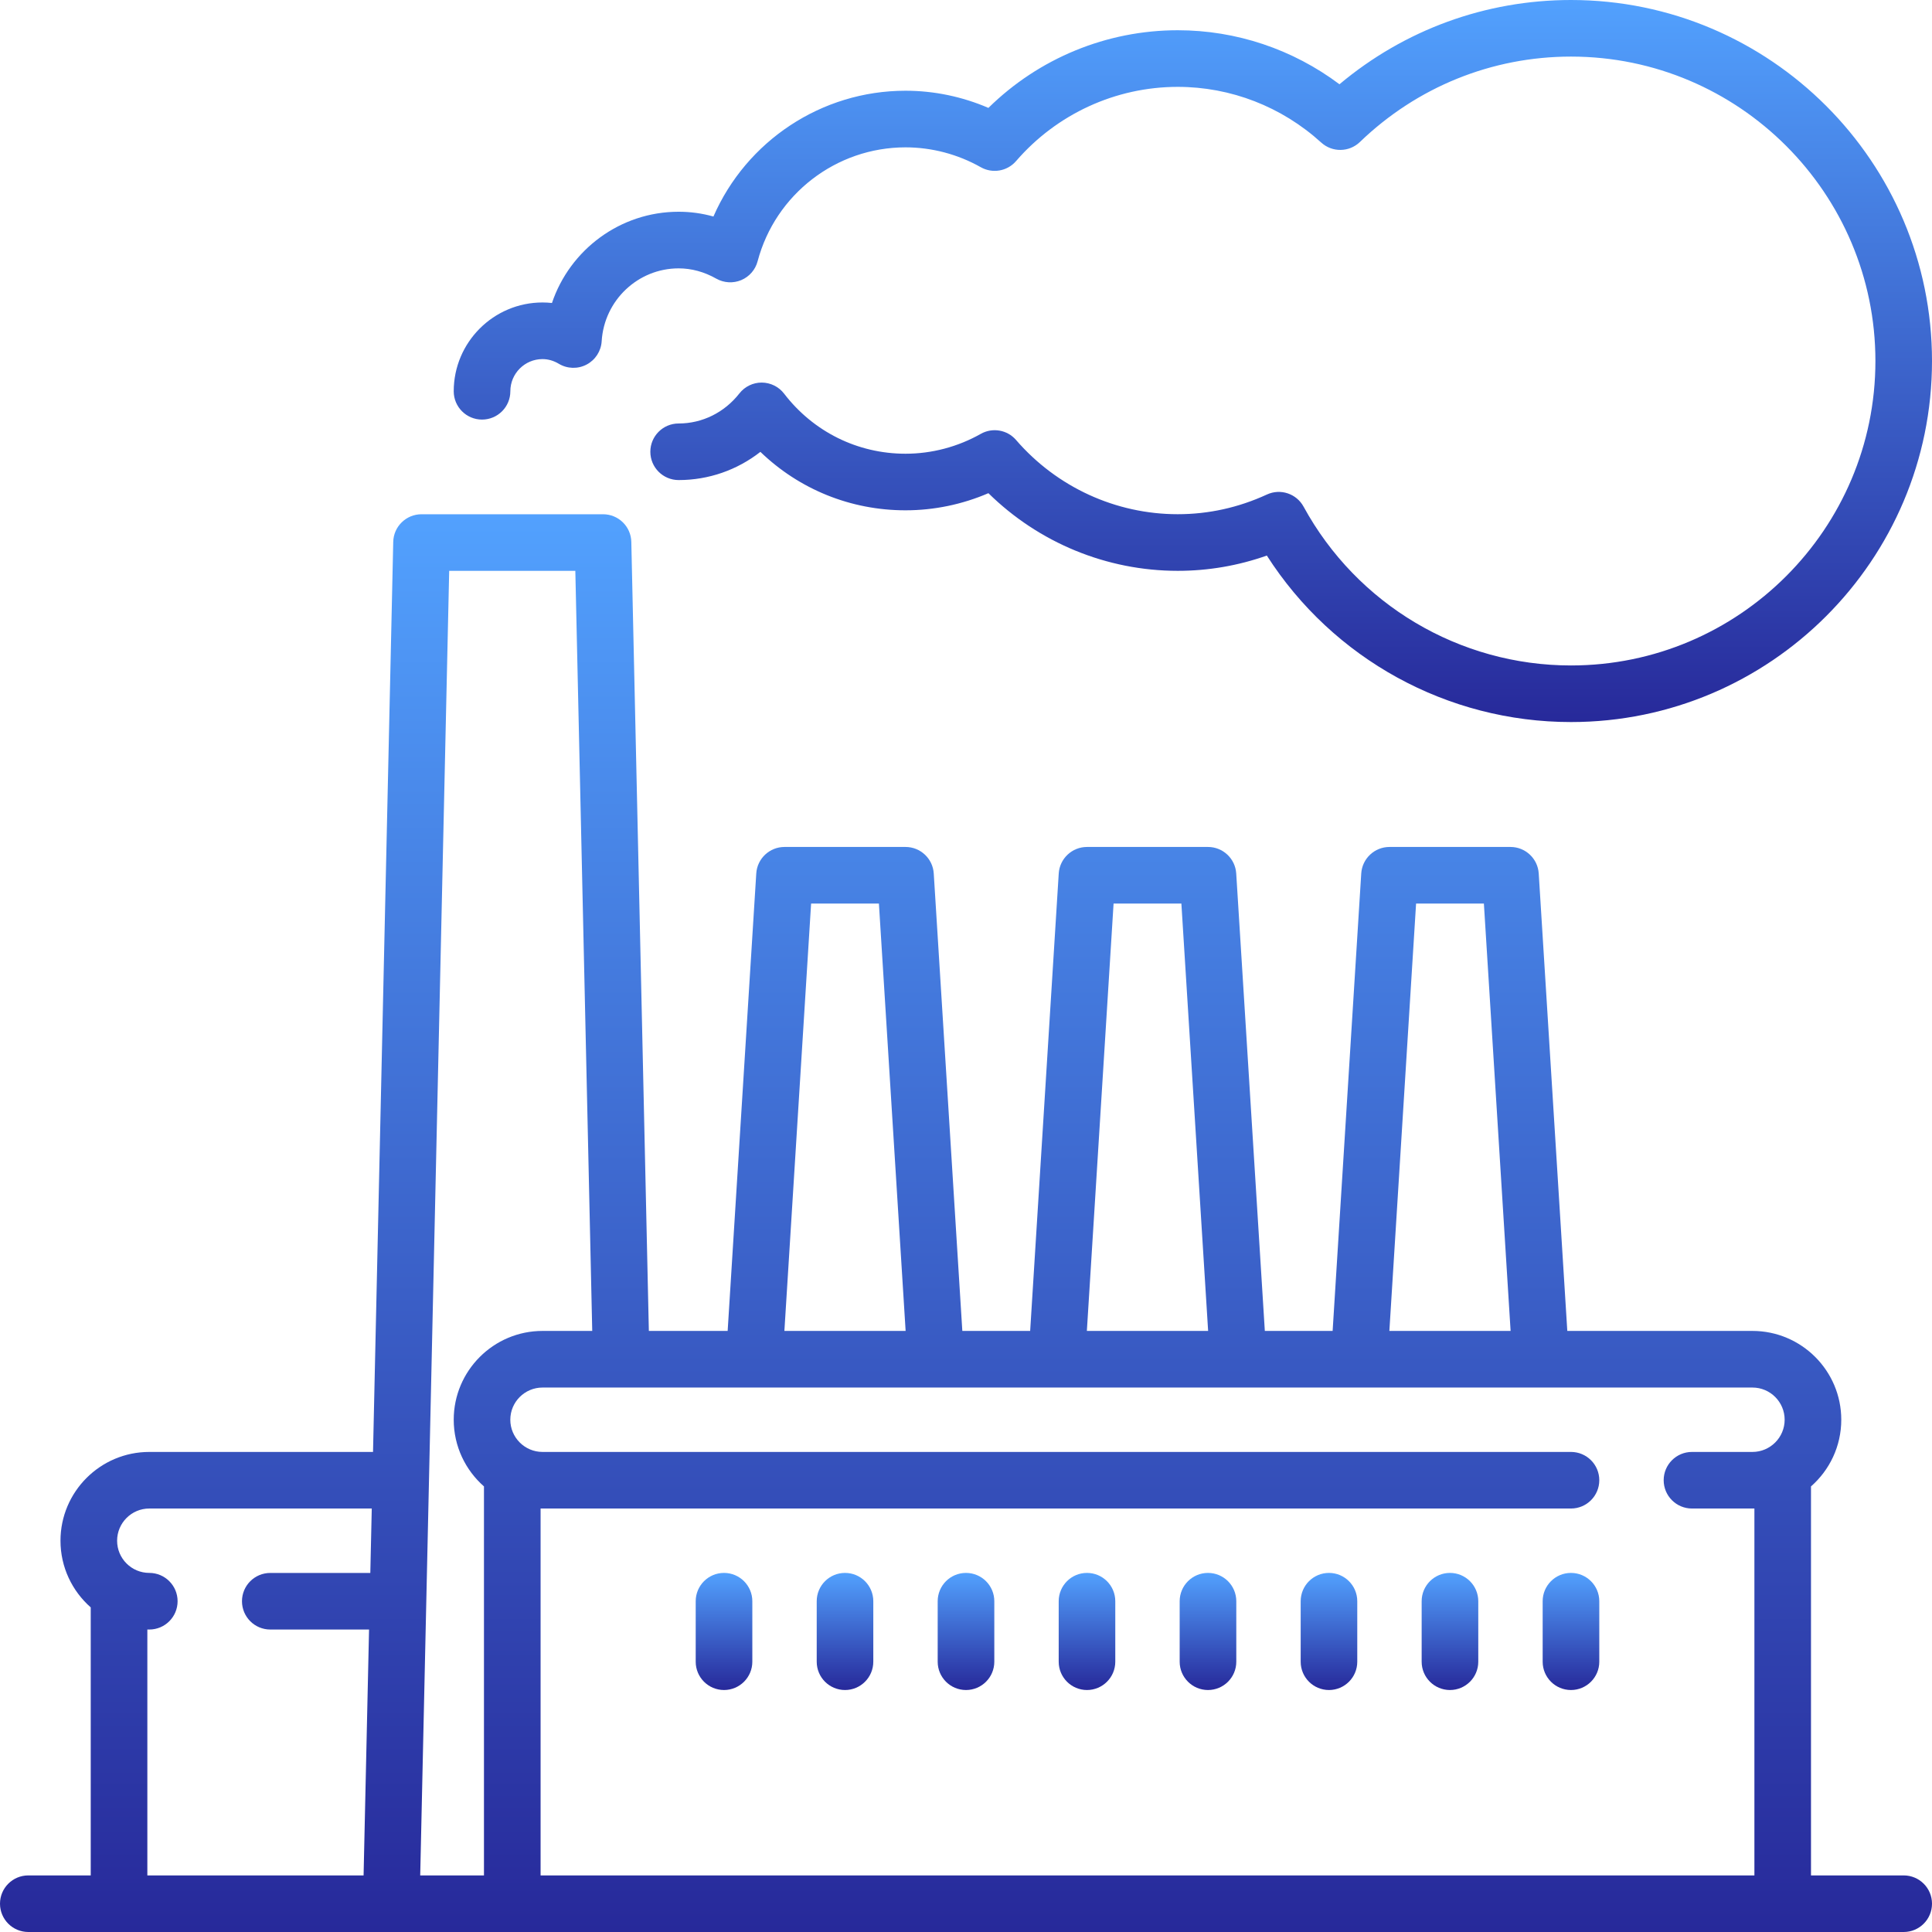<?xml version="1.0" encoding="UTF-8"?> <svg xmlns="http://www.w3.org/2000/svg" width="52" height="52" viewBox="0 0 52 52" fill="none"> <g clip-path="url(#clip0)"> <path d="M51.238 50.477H48.743V40.007C49.242 39.569 49.558 38.927 49.558 38.212C49.558 36.894 48.485 35.822 47.168 35.822H42.184L41.415 23.51C41.39 23.109 41.057 22.796 40.655 22.796H37.398C36.996 22.796 36.663 23.109 36.638 23.51L35.868 35.822H34.043L33.273 23.51C33.248 23.109 32.915 22.796 32.513 22.796H29.257C28.854 22.796 28.521 23.109 28.496 23.51L27.727 35.822H25.901L25.132 23.51C25.107 23.109 24.774 22.796 24.372 22.796H21.115C20.713 22.796 20.38 23.109 20.355 23.51L19.585 35.822H17.464L16.992 14.585C16.983 14.171 16.645 13.841 16.23 13.841H11.346C10.932 13.841 10.593 14.171 10.584 14.585L10.04 39.079H4.018C2.7 39.079 1.628 40.151 1.628 41.469C1.628 42.183 1.944 42.825 2.442 43.263V50.477H0.762C0.341 50.477 0 50.818 0 51.238C0 51.659 0.341 52 0.762 52H51.238C51.659 52 52 51.659 52 51.238C52 50.818 51.659 50.477 51.238 50.477ZM9.967 42.336H7.275C6.854 42.336 6.513 42.676 6.513 43.097C6.513 43.518 6.854 43.859 7.275 43.859H9.933L9.786 50.477H3.966V43.858C3.983 43.858 4.001 43.859 4.018 43.859C4.439 43.859 4.78 43.518 4.78 43.097C4.78 42.676 4.439 42.335 4.018 42.335C3.54 42.335 3.152 41.947 3.152 41.469C3.152 40.991 3.54 40.602 4.018 40.602H10.006L9.967 42.336ZM38.114 24.32H39.939L40.658 35.822H37.395L38.114 24.32ZM29.972 24.32H31.797L32.517 35.822H29.253L29.972 24.32ZM21.831 24.32H23.656L24.375 35.822H21.112L21.831 24.32ZM13.026 50.477H11.31L12.09 15.364H15.485L15.94 35.822H14.602C13.284 35.822 12.212 36.895 12.212 38.212C12.212 38.927 12.528 39.569 13.026 40.007V50.477ZM47.168 39.079H45.539C45.119 39.079 44.778 39.42 44.778 39.84C44.778 40.261 45.119 40.602 45.539 40.602H47.168C47.185 40.602 47.203 40.601 47.22 40.601V50.477H14.55V40.601C14.567 40.601 14.585 40.602 14.602 40.602H42.283C42.704 40.602 43.045 40.261 43.045 39.84C43.045 39.42 42.704 39.079 42.283 39.079H14.602C14.124 39.079 13.735 38.69 13.735 38.212C13.735 37.734 14.124 37.346 14.602 37.346H47.168C47.645 37.346 48.034 37.734 48.034 38.212C48.034 38.69 47.645 39.079 47.168 39.079Z" fill="url(#paint0_linear)"></path> <path d="M42.283 0C39.988 0 37.8 0.801 36.052 2.268C34.796 1.326 33.275 0.814 31.699 0.814C29.786 0.814 27.96 1.569 26.603 2.904C25.9 2.601 25.139 2.442 24.372 2.442C22.107 2.442 20.088 3.798 19.202 5.828C18.897 5.742 18.584 5.699 18.266 5.699C16.692 5.699 15.339 6.722 14.856 8.155C14.772 8.146 14.687 8.141 14.602 8.141C13.284 8.141 12.212 9.214 12.212 10.531C12.212 10.952 12.553 11.293 12.974 11.293C13.395 11.293 13.736 10.952 13.736 10.531C13.736 10.054 14.124 9.665 14.602 9.665C14.753 9.665 14.902 9.708 15.042 9.792C15.271 9.929 15.554 9.936 15.789 9.812C16.024 9.688 16.178 9.45 16.194 9.185C16.261 8.084 17.171 7.223 18.266 7.223C18.612 7.223 18.954 7.316 19.281 7.501C19.486 7.616 19.734 7.63 19.951 7.539C20.169 7.447 20.331 7.26 20.391 7.032C20.87 5.227 22.506 3.966 24.372 3.966C25.078 3.966 25.779 4.151 26.397 4.5C26.713 4.679 27.111 4.61 27.348 4.335C28.445 3.066 30.03 2.338 31.699 2.338C33.125 2.338 34.497 2.87 35.561 3.837C35.858 4.107 36.313 4.1 36.602 3.822C38.139 2.34 40.157 1.523 42.283 1.523C46.801 1.523 50.477 5.199 50.477 9.717C50.477 14.235 46.801 17.911 42.283 17.911C39.283 17.911 36.526 16.273 35.086 13.637C34.894 13.285 34.463 13.142 34.099 13.31C33.335 13.662 32.528 13.84 31.699 13.84C30.031 13.84 28.445 13.112 27.348 11.843C27.111 11.568 26.713 11.499 26.397 11.678C25.779 12.027 25.079 12.212 24.372 12.212C23.084 12.212 21.893 11.623 21.104 10.595C20.961 10.408 20.739 10.299 20.504 10.297C20.502 10.297 20.501 10.297 20.5 10.297C20.266 10.297 20.045 10.405 19.901 10.589C19.498 11.103 18.902 11.398 18.266 11.398C17.845 11.398 17.504 11.739 17.504 12.159C17.504 12.58 17.845 12.921 18.266 12.921C19.073 12.921 19.841 12.651 20.466 12.162C21.512 13.17 22.895 13.735 24.372 13.735C25.139 13.735 25.9 13.577 26.603 13.274C27.96 14.608 29.787 15.364 31.699 15.364C32.52 15.364 33.324 15.226 34.097 14.953C35.876 17.734 38.954 19.434 42.283 19.434C47.641 19.434 52 15.075 52 9.717C52 4.359 47.641 0 42.283 0Z" fill="url(#paint1_linear)"></path> <path d="M19.487 42.335C19.066 42.335 18.725 42.676 18.725 43.097V44.725C18.725 45.146 19.066 45.487 19.487 45.487C19.907 45.487 20.249 45.146 20.249 44.725V43.097C20.249 42.676 19.907 42.335 19.487 42.335Z" fill="url(#paint2_linear)"></path> <path d="M22.744 42.335C22.323 42.335 21.982 42.676 21.982 43.097V44.725C21.982 45.146 22.323 45.487 22.744 45.487C23.164 45.487 23.505 45.146 23.505 44.725V43.097C23.505 42.676 23.164 42.335 22.744 42.335Z" fill="url(#paint3_linear)"></path> <path d="M26 42.335C25.579 42.335 25.238 42.676 25.238 43.097V44.725C25.238 45.146 25.579 45.487 26 45.487C26.421 45.487 26.762 45.146 26.762 44.725V43.097C26.762 42.676 26.421 42.335 26 42.335Z" fill="url(#paint4_linear)"></path> <path d="M29.256 42.335C28.836 42.335 28.495 42.676 28.495 43.097V44.725C28.495 45.146 28.836 45.487 29.256 45.487C29.677 45.487 30.018 45.146 30.018 44.725V43.097C30.018 42.676 29.677 42.335 29.256 42.335Z" fill="url(#paint5_linear)"></path> <path d="M32.513 42.335C32.093 42.335 31.751 42.676 31.751 43.097V44.725C31.751 45.146 32.093 45.487 32.513 45.487C32.934 45.487 33.275 45.146 33.275 44.725V43.097C33.275 42.676 32.934 42.335 32.513 42.335Z" fill="url(#paint6_linear)"></path> <path d="M35.77 42.335C35.349 42.335 35.008 42.676 35.008 43.097V44.725C35.008 45.146 35.349 45.487 35.77 45.487C36.19 45.487 36.531 45.146 36.531 44.725V43.097C36.531 42.676 36.19 42.335 35.77 42.335Z" fill="url(#paint7_linear)"></path> <path d="M39.026 42.335C38.605 42.335 38.264 42.676 38.264 43.097V44.725C38.264 45.146 38.605 45.487 39.026 45.487C39.447 45.487 39.788 45.146 39.788 44.725V43.097C39.788 42.676 39.447 42.335 39.026 42.335Z" fill="url(#paint8_linear)"></path> <path d="M42.283 42.335C41.862 42.335 41.521 42.676 41.521 43.097V44.725C41.521 45.146 41.862 45.487 42.283 45.487C42.703 45.487 43.045 45.146 43.045 44.725V43.097C43.045 42.676 42.703 42.335 42.283 42.335Z" fill="url(#paint9_linear)"></path> </g> <defs> <linearGradient id="paint0_linear" x1="26" y1="13.841" x2="26" y2="52" gradientUnits="userSpaceOnUse"> <stop stop-color="#52A1FE"></stop> <stop offset="1" stop-color="#27299A"></stop> </linearGradient> <linearGradient id="paint1_linear" x1="32.106" y1="0" x2="32.106" y2="19.434" gradientUnits="userSpaceOnUse"> <stop stop-color="#52A1FE"></stop> <stop offset="1" stop-color="#27299A"></stop> </linearGradient> <linearGradient id="paint2_linear" x1="19.487" y1="42.335" x2="19.487" y2="45.487" gradientUnits="userSpaceOnUse"> <stop stop-color="#52A1FE"></stop> <stop offset="1" stop-color="#27299A"></stop> </linearGradient> <linearGradient id="paint3_linear" x1="22.744" y1="42.335" x2="22.744" y2="45.487" gradientUnits="userSpaceOnUse"> <stop stop-color="#52A1FE"></stop> <stop offset="1" stop-color="#27299A"></stop> </linearGradient> <linearGradient id="paint4_linear" x1="26" y1="42.335" x2="26" y2="45.487" gradientUnits="userSpaceOnUse"> <stop stop-color="#52A1FE"></stop> <stop offset="1" stop-color="#27299A"></stop> </linearGradient> <linearGradient id="paint5_linear" x1="29.256" y1="42.335" x2="29.256" y2="45.487" gradientUnits="userSpaceOnUse"> <stop stop-color="#52A1FE"></stop> <stop offset="1" stop-color="#27299A"></stop> </linearGradient> <linearGradient id="paint6_linear" x1="32.513" y1="42.335" x2="32.513" y2="45.487" gradientUnits="userSpaceOnUse"> <stop stop-color="#52A1FE"></stop> <stop offset="1" stop-color="#27299A"></stop> </linearGradient> <linearGradient id="paint7_linear" x1="35.77" y1="42.335" x2="35.77" y2="45.487" gradientUnits="userSpaceOnUse"> <stop stop-color="#52A1FE"></stop> <stop offset="1" stop-color="#27299A"></stop> </linearGradient> <linearGradient id="paint8_linear" x1="39.026" y1="42.335" x2="39.026" y2="45.487" gradientUnits="userSpaceOnUse"> <stop stop-color="#52A1FE"></stop> <stop offset="1" stop-color="#27299A"></stop> </linearGradient> <linearGradient id="paint9_linear" x1="42.283" y1="42.335" x2="42.283" y2="45.487" gradientUnits="userSpaceOnUse"> <stop stop-color="#52A1FE"></stop> <stop offset="1" stop-color="#27299A"></stop> </linearGradient> <clipPath id="clip0"> <rect width="52" height="52" fill="white"></rect> </clipPath> </defs> </svg> 
